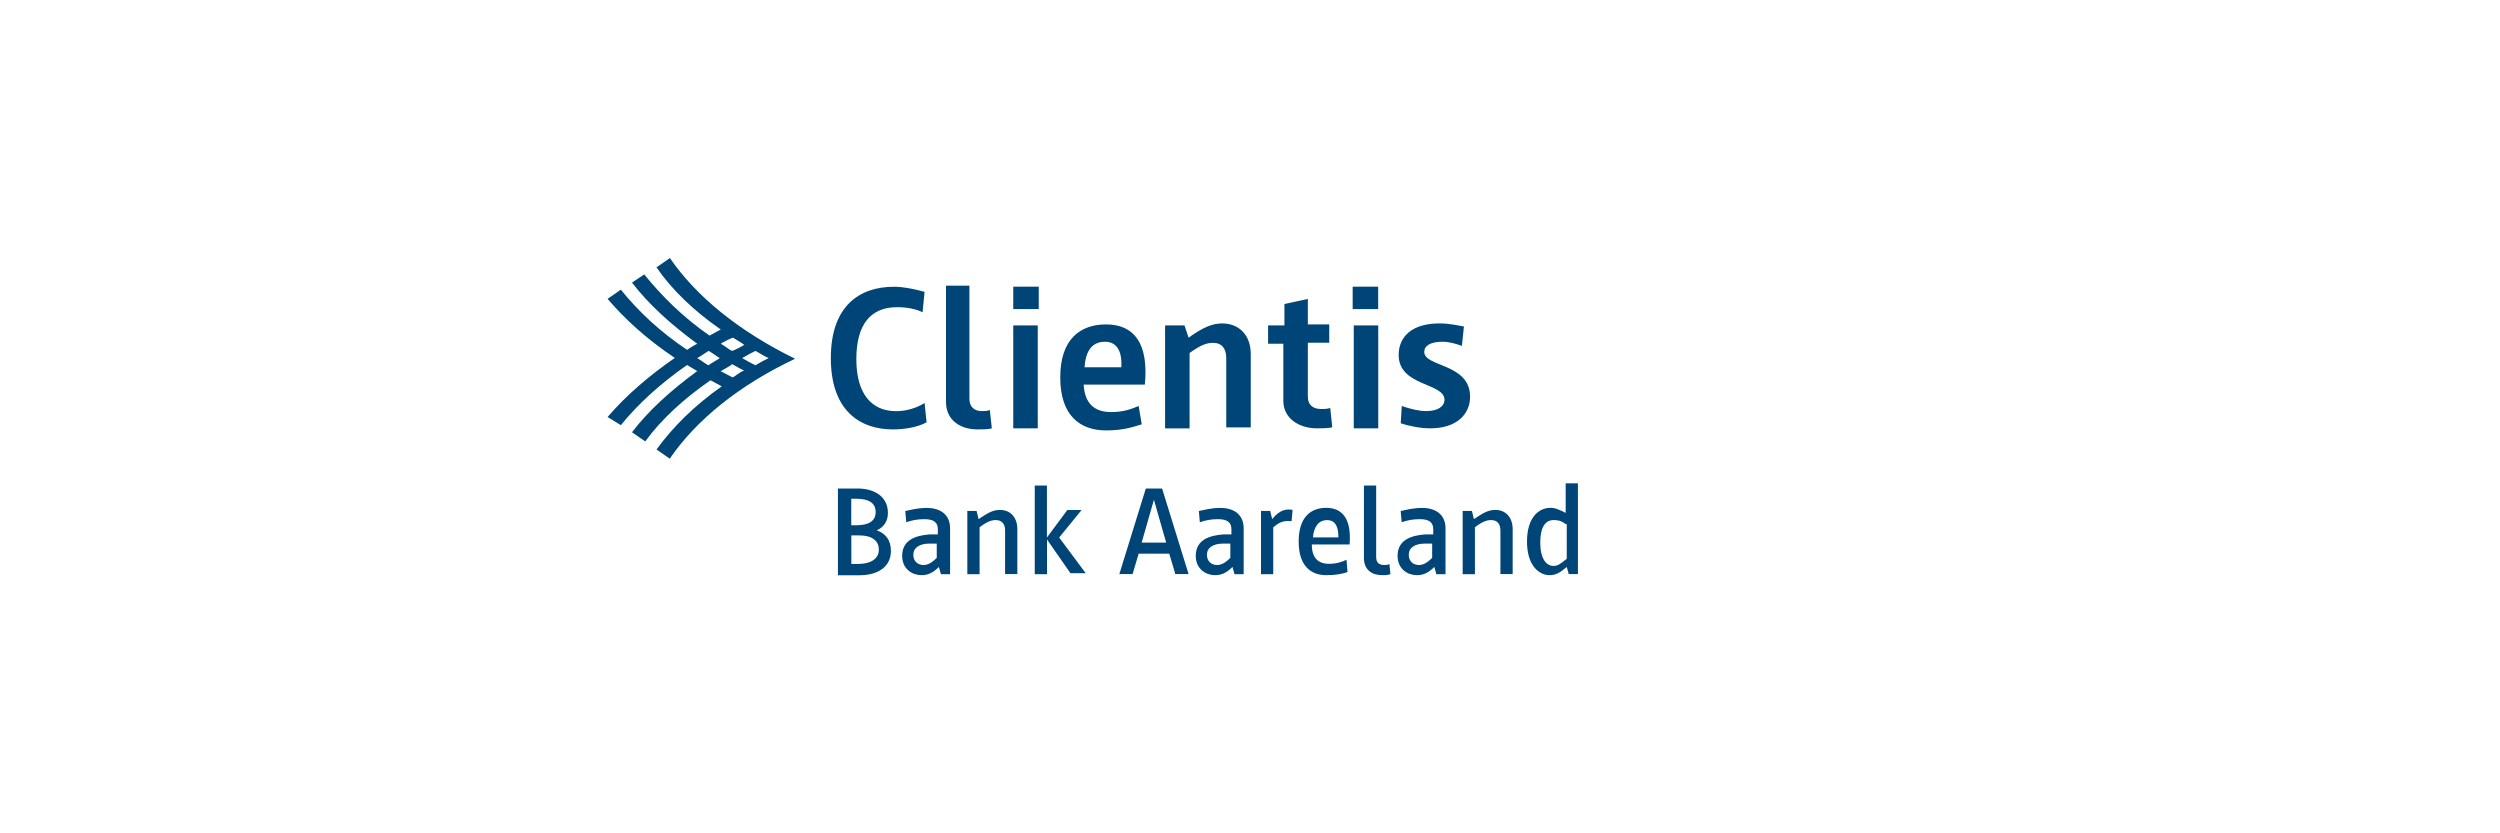 <?xml version="1.0" encoding="UTF-8"?>
<svg id="Layer_1" data-name="Layer 1" xmlns="http://www.w3.org/2000/svg" viewBox="0 0 300 100">
  <defs>
    <style>
      .cls-1 {
        fill: #fff;
      }

      .cls-2 {
        fill: #004577;
      }
    </style>
  </defs>
  <rect id="White_background" data-name="White background" class="cls-1" x="-8.72" y="-1451.95" width="1600.85" height="2106.68"/>
  <g>
    <path class="cls-2" d="M87.83,43.7c.12,0,1.22.73,1.47.73-.49.24-.98.61-1.35.86-.12,0-1.35-.73-1.47-.73.12-.12,1.35-.73,1.35-.86M85.02,42.11c.12,0,1.1.73,1.35.86-.12.12-1.22.73-1.35.86-.12,0-1.1-.73-1.35-.86.24-.12,1.35-.86,1.35-.86M87.96,40.52c.37.24.86.49,1.35.86-.12.12-1.35.73-1.47.73-.49-.24-.86-.61-1.35-.86.12-.12,1.35-.73,1.47-.73M90.65,42.11c.49.24.98.61,1.59.86-.49.24-.98.49-1.59.86-.49-.24-.98-.49-1.59-.86.61-.37,1.1-.61,1.59-.86M80.37,30.98l-1.59,1.1c1.83,2.69,4.53,5.26,7.71,7.46-.49.24-.86.49-1.35.73-3.18-2.2-5.75-4.77-7.83-7.34l-1.47.98c1.96,2.57,4.65,5.01,7.83,7.34-.49.24-.86.49-1.22.73-3.3-2.2-5.87-4.65-7.95-7.22l-1.59,1.1c2.08,2.45,4.77,4.89,8.07,7.09-3.18,2.2-5.87,4.53-8.07,7.09l1.59.98c2.08-2.57,4.77-5.01,7.95-7.22.37.24.86.49,1.22.73-3.18,2.32-5.87,4.77-7.83,7.34l1.59,1.1c1.96-2.69,4.65-5.14,7.83-7.34.49.24.86.49,1.35.73-3.3,2.32-5.87,4.89-7.83,7.58l1.59,1.1c3.18-4.65,8.32-8.81,15.04-11.99-6.73-3.3-11.86-7.46-15.04-12.11"/>
    <g>
      <path class="cls-2" d="M111.2,50.67c-1.1.61-2.69.86-4.04.86-4.04,0-7.46-2.32-7.46-8.56s3.42-8.56,7.58-8.56c1.1,0,2.32.24,3.67.61l-.24,2.45c-.73-.37-1.83-.61-3.06-.61-3.18,0-4.89,2.08-4.89,6.24s1.83,6.24,4.77,6.24c1.22,0,2.45-.37,3.42-.98l.24,2.32Z"/>
      <path class="cls-2" d="M113.52,34.28h2.81v13.58c0,.86.49,1.47,1.47,1.47.37,0,.61,0,.98-.12l.24,2.2c-.61.12-1.1.12-1.71.12-2.08,0-3.79-1.1-3.79-3.3v-13.94Z"/>
      <path class="cls-2" d="M121.59,34.4h3.06v2.69h-3.06v-2.69ZM121.59,39.05h2.94v12.35h-2.94v-12.35Z"/>
      <path class="cls-2" d="M137.01,50.92c-1.22.37-2.32.73-4.28.73-3.06,0-5.5-1.71-5.5-6.36s2.45-6.36,5.5-6.36c3.3,0,5.14,2.2,4.65,7.22h-7.34c.12,2.2,1.22,3.3,3.3,3.3,1.47,0,2.45-.37,3.3-.73l.37,2.2ZM134.56,44.07c.12-2.2-.73-3.06-1.96-3.06-1.47,0-2.32.98-2.45,3.06h4.4Z"/>
      <path class="cls-2" d="M139.94,39.05h2.2l.49,1.47c1.71-1.22,2.81-1.71,4.04-1.71,1.96,0,3.42,1.35,3.42,3.67v8.81h-2.94v-8.32c0-1.1-.49-1.83-1.59-1.83-.73,0-1.47.24-2.81,1.22v9.05h-2.94v-12.35h.12Z"/>
      <path class="cls-2" d="M154.13,41.25h-1.96v-2.2h1.96v-2.57l2.81-.61v3.06h2.57v2.2h-2.57v6.48c0,.86.49,1.47,1.59,1.47.37,0,.73,0,1.1-.12l.24,2.32c-.61.12-1.22.12-1.83.12-2.2,0-4.04-1.22-4.04-3.3v-6.85h.12Z"/>
      <path class="cls-2" d="M162.32,34.4h3.06v2.69h-3.06v-2.69ZM162.45,39.05h2.94v12.35h-2.94v-12.35Z"/>
      <path class="cls-2" d="M168.2,48.72c1.1.37,2.08.61,2.94.61,1.47,0,2.2-.61,2.2-1.35,0-2.08-5.5-1.59-5.5-5.38,0-2.2,1.59-3.79,4.89-3.79,1.22,0,2.2.24,2.94.37l-.24,2.32c-.73-.24-1.47-.49-2.32-.49-1.47,0-2.2.49-2.2,1.22,0,1.83,5.5,1.35,5.5,5.38,0,2.08-1.59,3.79-4.77,3.79-1.1,0-2.45-.24-3.55-.61l.12-2.08Z"/>
    </g>
    <g>
      <path class="cls-2" d="M100.56,58.62h2.32c2.08,0,3.67.98,3.67,2.94,0,.98-.49,1.71-1.35,2.08,1.1.37,1.71,1.22,1.71,2.45,0,1.96-1.59,2.94-3.79,2.94h-2.57s0-10.4,0-10.4ZM102.15,63.03h.61c1.47,0,2.32-.49,2.32-1.59s-.86-1.59-2.32-1.59h-.61v3.18ZM102.15,67.67h.86c1.47,0,2.45-.61,2.45-1.71s-.86-1.71-2.32-1.71h-.98s0,3.42,0,3.42Z"/>
      <path class="cls-2" d="M112.66,68.04c-.73.73-1.35.98-2.08.98-1.1,0-2.32-.73-2.32-2.32,0-1.96,1.71-2.45,3.3-2.57h.98v-.61c0-.73-.37-1.22-1.59-1.22-.86,0-1.47.12-2.2.37l-.12-1.35c.61-.12,1.47-.37,2.57-.37,1.71,0,2.81.86,2.81,2.45v5.5h-1.1l-.24-.86ZM112.54,65.23h-.98c-1.22,0-1.96.49-1.96,1.35,0,.73.49,1.22,1.22,1.22.49,0,.98-.24,1.59-.86v-1.71h.12Z"/>
      <path class="cls-2" d="M116.09,61.31h1.1l.24.98c1.1-.73,1.71-1.1,2.57-1.1,1.22,0,2.08.86,2.08,2.32v5.38h-1.47v-5.26c0-.73-.37-1.22-1.1-1.22-.49,0-.98.12-1.96.86v5.63h-1.47v-7.58Z"/>
      <path class="cls-2" d="M124.16,58.26h1.47v6.24l2.45-3.3h1.71l-2.69,3.3,3.18,4.28h-1.83l-2.81-4.04v4.16h-1.47v-10.64Z"/>
      <path class="cls-2" d="M137.49,58.62h1.96l3.18,10.27h-1.59l-.73-2.45h-3.67l-.73,2.45h-1.59l3.18-10.27ZM139.94,65.11l-1.47-5.14-1.47,5.14s2.94,0,2.94,0Z"/>
      <path class="cls-2" d="M147.89,68.04c-.73.73-1.35.98-2.08.98-1.1,0-2.32-.73-2.32-2.32,0-1.96,1.71-2.45,3.3-2.57h.98v-.61c0-.73-.37-1.22-1.59-1.22-.86,0-1.47.12-2.2.37l-.12-1.35c.61-.12,1.47-.37,2.57-.37,1.71,0,2.81.86,2.81,2.45v5.5h-1.1l-.24-.86ZM147.77,65.23h-.98c-1.22,0-1.96.49-1.96,1.35,0,.73.49,1.22,1.22,1.22.49,0,.98-.24,1.59-.86v-1.71h.12Z"/>
      <path class="cls-2" d="M151.32,61.31h1.1l.24.98c.98-1.22,1.83-1.22,2.45-1.1l-.12,1.35c-1.1-.12-1.59.24-2.2.73v5.63h-1.47v-7.58Z"/>
      <path class="cls-2" d="M161.71,68.65c-.73.24-1.47.37-2.57.37-1.83,0-3.3-1.1-3.3-4.04s1.47-4.04,3.3-4.04c1.96,0,3.06,1.35,2.81,4.4h-4.53c0,1.59.73,2.32,2.08,2.32.86,0,1.59-.24,2.08-.49l.12,1.47ZM160.61,64.49c0-1.47-.49-2.08-1.35-2.08-.98,0-1.59.73-1.71,2.08h3.06Z"/>
      <path class="cls-2" d="M163.67,58.26h1.47v8.56c0,.61.24.98.98.98.24,0,.37,0,.61-.12l.12,1.22c-.37.12-.61.12-.98.12-1.22,0-2.2-.61-2.2-2.08,0,0,0-8.68,0-8.68Z"/>
      <path class="cls-2" d="M172.11,68.04c-.73.73-1.35.98-2.08.98-1.1,0-2.32-.73-2.32-2.32,0-1.96,1.71-2.45,3.3-2.57h.98v-.61c0-.73-.37-1.22-1.59-1.22-.86,0-1.47.12-2.2.37l-.12-1.35c.61-.12,1.47-.37,2.57-.37,1.71,0,2.81.86,2.81,2.45v5.5h-1.1l-.24-.86ZM171.99,65.23h-.98c-1.22,0-1.96.49-1.96,1.35,0,.73.49,1.22,1.22,1.22.49,0,.98-.24,1.59-.86v-1.71h.12Z"/>
      <path class="cls-2" d="M175.53,61.31h1.1l.24.98c1.1-.73,1.71-1.1,2.57-1.1,1.22,0,2.08.86,2.08,2.32v5.38h-1.47v-5.26c0-.73-.37-1.22-1.1-1.22-.49,0-.98.12-1.96.86v5.63h-1.47v-7.58Z"/>
      <path class="cls-2" d="M188.01,68.04c-.86.73-1.35.98-2.08.98-1.1,0-2.69-.98-2.69-4.04,0-2.81,1.35-4.04,2.81-4.04.61,0,1.1.24,1.83.61v-3.55h1.47v10.89h-1.1l-.24-.86ZM187.89,62.9c-.61-.49-1.1-.49-1.47-.49-.98,0-1.59.86-1.59,2.69,0,1.96.73,2.81,1.59,2.81.49,0,.86-.24,1.59-.86v-4.16h-.12Z"/>
    </g>
  </g>
</svg>
